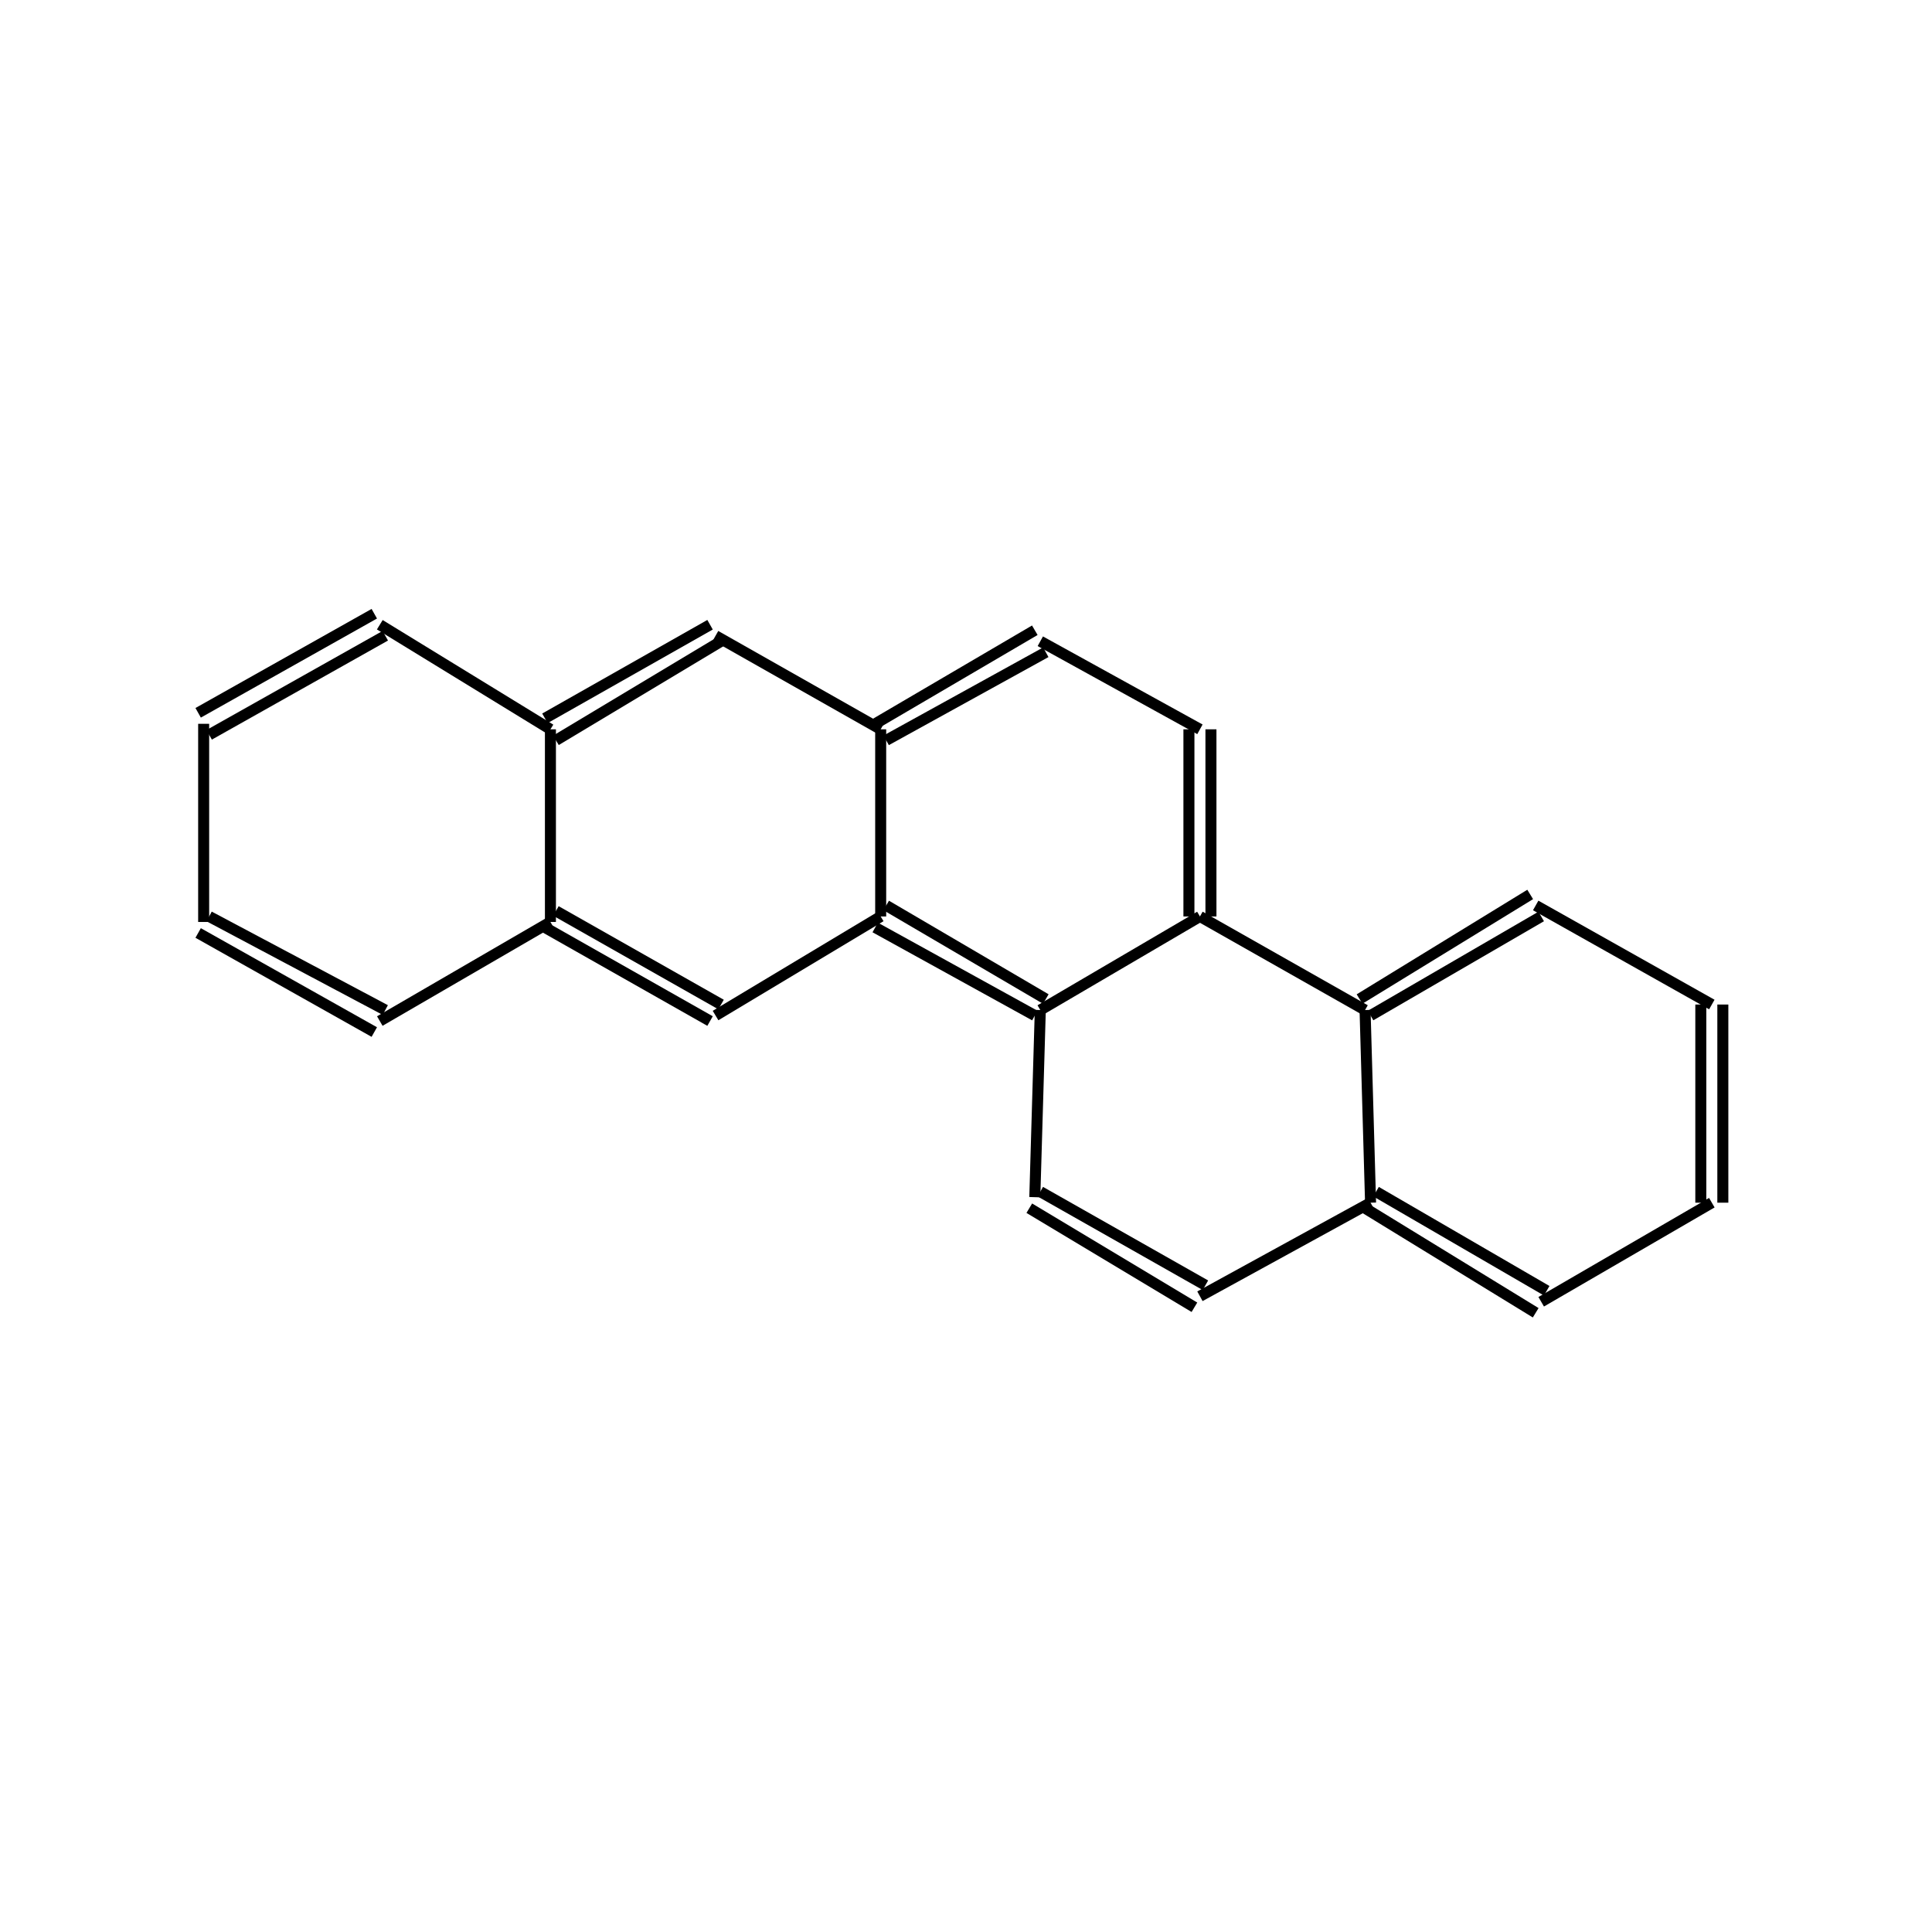 <?xml version="1.0" standalone="yes"?><!DOCTYPE svg PUBLIC "-//W3C//DTD SVG 1.1//EN" "http://www.w3.org/Graphics/SVG/1.1/DTD/svg11.dtd"><svg width="4cm" height="4cm" viewBox="0 0 351 204" xmlns="http://www.w3.org/2000/svg" version="1.2" baseProfile="tiny"><title>Image of benzo[b]chrysene</title>
<line x1="281" y1="161" x2="250" y2="143" stroke-width="2" stroke="black"/>
<line x1="279" y1="165" x2="248" y2="146" stroke-width="2" stroke="black"/>
<line x1="249" y1="145" x2="218" y2="162" stroke-width="2" stroke="black"/>
<line x1="219" y1="160" x2="189" y2="143" stroke-width="2" stroke="black"/>
<line x1="217" y1="164" x2="187" y2="146" stroke-width="2" stroke="black"/>
<line x1="188" y1="144" x2="189" y2="110" stroke-width="2" stroke="black"/>
<line x1="190" y1="108" x2="161" y2="91" stroke-width="2" stroke="black"/>
<line x1="188" y1="111" x2="159" y2="95" stroke-width="2" stroke="black"/>
<line x1="160" y1="93" x2="130" y2="111" stroke-width="2" stroke="black"/>
<line x1="131" y1="109" x2="101" y2="92" stroke-width="2" stroke="black"/>
<line x1="129" y1="112" x2="99" y2="95" stroke-width="2" stroke="black"/>
<line x1="100" y1="94" x2="100" y2="59" stroke-width="2" stroke="black"/>
<line x1="101" y1="61" x2="131" y2="43" stroke-width="2" stroke="black"/>
<line x1="99" y1="57" x2="129" y2="40" stroke-width="2" stroke="black"/>
<line x1="130" y1="42" x2="160" y2="59" stroke-width="2" stroke="black"/>
<line x1="160" y1="93" x2="160" y2="59" stroke-width="2" stroke="black"/>
<line x1="161" y1="61" x2="190" y2="45" stroke-width="2" stroke="black"/>
<line x1="159" y1="58" x2="188" y2="41" stroke-width="2" stroke="black"/>
<line x1="189" y1="43" x2="218" y2="59" stroke-width="2" stroke="black"/>
<line x1="216" y1="59" x2="216" y2="93" stroke-width="2" stroke="black"/>
<line x1="220" y1="59" x2="220" y2="93" stroke-width="2" stroke="black"/>
<line x1="189" y1="110" x2="218" y2="93" stroke-width="2" stroke="black"/>
<line x1="218" y1="93" x2="248" y2="110" stroke-width="2" stroke="black"/>
<line x1="249" y1="145" x2="248" y2="110" stroke-width="2" stroke="black"/>
<line x1="249" y1="111" x2="280" y2="93" stroke-width="2" stroke="black"/>
<line x1="247" y1="108" x2="278" y2="89" stroke-width="2" stroke="black"/>
<line x1="279" y1="91" x2="311" y2="109" stroke-width="2" stroke="black"/>
<line x1="309" y1="109" x2="309" y2="145" stroke-width="2" stroke="black"/>
<line x1="313" y1="109" x2="313" y2="145" stroke-width="2" stroke="black"/>
<line x1="280" y1="163" x2="311" y2="145" stroke-width="2" stroke="black"/>
<line x1="100" y1="59" x2="69" y2="40" stroke-width="2" stroke="black"/>
<line x1="68" y1="38" x2="36" y2="56" stroke-width="2" stroke="black"/>
<line x1="70" y1="42" x2="38" y2="60" stroke-width="2" stroke="black"/>
<line x1="37" y1="58" x2="37" y2="94" stroke-width="2" stroke="black"/>
<line x1="36" y1="96" x2="68" y2="114" stroke-width="2" stroke="black"/>
<line x1="38" y1="93" x2="70" y2="110" stroke-width="2" stroke="black"/>
<line x1="100" y1="94" x2="69" y2="112" stroke-width="2" stroke="black"/>
</svg>